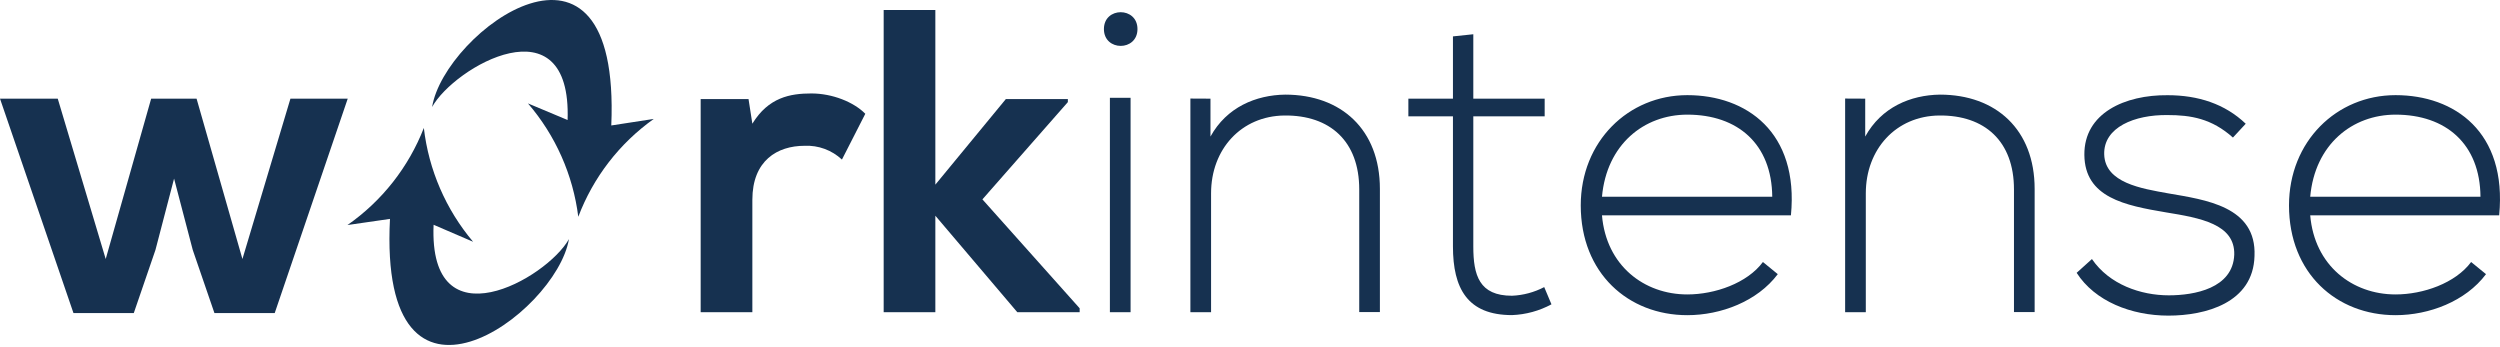 <?xml version="1.0" encoding="UTF-8"?> <svg xmlns="http://www.w3.org/2000/svg" width="173" height="24" viewBox="0 0 173 24" fill="none"> <path d="M51.798 6.855L52.063 8.56C53.179 6.736 54.686 6.467 56.147 6.467C57.609 6.467 59.085 7.065 59.879 7.874L58.262 11.042C57.917 10.719 57.51 10.468 57.066 10.304C56.622 10.14 56.15 10.067 55.678 10.089C53.796 10.089 52.063 11.107 52.063 13.827V21.605H48.486V6.855H51.798Z" fill="#163150"></path> <path d="M64.726 0.694V12.778L69.605 6.855H73.896V7.065L67.983 13.796L74.712 21.333V21.603H70.396L64.726 14.927V21.603H61.15V0.694H64.726Z" fill="#163150"></path> <path d="M78.713 2.01C78.713 3.565 76.391 3.565 76.391 2.01C76.391 0.456 78.713 0.456 78.713 2.01ZM76.805 6.767V21.603H78.236V6.767H76.805Z" fill="#163150"></path> <path d="M83.765 6.827V9.45C84.884 7.416 86.91 6.576 88.937 6.548C92.816 6.548 95.489 8.97 95.489 13.069V21.593H94.059V13.107C94.059 9.769 92.032 7.962 88.887 7.993C85.892 8.024 83.806 10.325 83.806 13.377V21.603H82.375V6.82L83.765 6.827Z" fill="#163150"></path> <path d="M101.953 2.37V6.827H106.891V8.052H101.953V17.056C101.953 19.059 102.366 20.465 104.629 20.465C105.407 20.433 106.17 20.228 106.86 19.867L107.361 21.059C106.519 21.514 105.584 21.769 104.629 21.805C101.543 21.805 100.544 19.953 100.544 17.051V8.052H97.459V6.827H100.544V2.518L101.953 2.37Z" fill="#163150"></path> <path d="M109.388 14.214C109.388 9.788 112.678 6.584 116.763 6.584C120.847 6.584 124.493 9.135 123.932 14.903H110.857C111.15 18.372 113.766 20.375 116.763 20.375C118.67 20.375 120.907 19.598 121.994 18.131L123.022 18.971C121.61 20.854 119.085 21.81 116.763 21.81C112.678 21.81 109.388 18.911 109.388 14.214ZM122.64 13.615C122.609 9.967 120.256 7.933 116.763 7.933C113.766 7.933 111.181 9.996 110.857 13.615H122.64Z" fill="#163150"></path> <path d="M129.073 6.827V9.45C130.191 7.416 132.218 6.576 134.245 6.548C138.124 6.548 140.797 8.97 140.797 13.069V21.593H139.367V13.107C139.367 9.769 137.34 7.962 134.197 7.993C131.2 8.024 129.114 10.325 129.114 13.377V21.603H127.683V6.82L129.073 6.827Z" fill="#163150"></path> <path d="M154.519 9.519C153.05 8.203 151.61 7.962 149.989 7.962C147.726 7.933 145.554 8.801 145.611 10.685C145.671 12.659 148.198 13.048 150.02 13.377C152.605 13.825 156.16 14.273 156.012 17.714C155.926 20.973 152.605 21.841 150.051 21.841C147.497 21.841 144.967 20.854 143.704 18.88L144.762 17.926C145.967 19.691 148.141 20.437 150.08 20.437C151.844 20.437 154.517 19.96 154.61 17.626C154.669 15.504 152.259 15.084 149.879 14.695C147.059 14.218 144.266 13.677 144.238 10.718C144.209 7.816 147.059 6.56 149.996 6.588C152.113 6.588 153.964 7.187 155.404 8.563L154.519 9.519Z" fill="#163150"></path> <path d="M158.399 14.214C158.399 9.788 161.689 6.584 165.773 6.584C169.858 6.584 173.501 9.135 172.943 14.903H159.867C160.161 18.372 162.776 20.375 165.773 20.375C167.681 20.375 169.915 19.598 171.002 18.131L172.032 18.971C170.621 20.854 168.093 21.81 165.773 21.81C161.689 21.81 158.399 18.911 158.399 14.214ZM171.649 13.615C171.62 9.967 169.264 7.933 165.773 7.933C162.776 7.933 160.189 9.996 159.867 13.615H171.649Z" fill="#163150"></path> <path d="M13.603 6.827L16.776 17.924L20.098 6.827H24.063L19.011 21.662H14.838L13.338 17.294L12.046 12.359L10.758 17.294L9.259 21.662H5.083L0 6.827H3.996L7.315 17.924L10.46 6.827H13.603Z" fill="#163150"></path> <path fill-rule="evenodd" clip-rule="evenodd" d="M32.742 16.734C30.854 14.5 29.667 11.759 29.33 8.854C28.273 11.568 26.433 13.907 24.044 15.573L26.986 15.148C26.185 30.69 38.484 21.772 39.371 16.546C37.823 19.299 29.647 23.906 30.005 15.554L32.742 16.732V16.734Z" fill="#163150"></path> <path fill-rule="evenodd" clip-rule="evenodd" d="M36.533 7.154C38.441 9.37 39.653 12.099 40.017 15.001C41.049 12.276 42.867 9.919 45.241 8.229L42.301 8.682C42.962 -6.864 30.747 2.175 29.902 7.404C31.426 4.636 39.562 -0.05 39.278 8.305L36.531 7.154H36.533Z" fill="#163150"></path> </svg> 